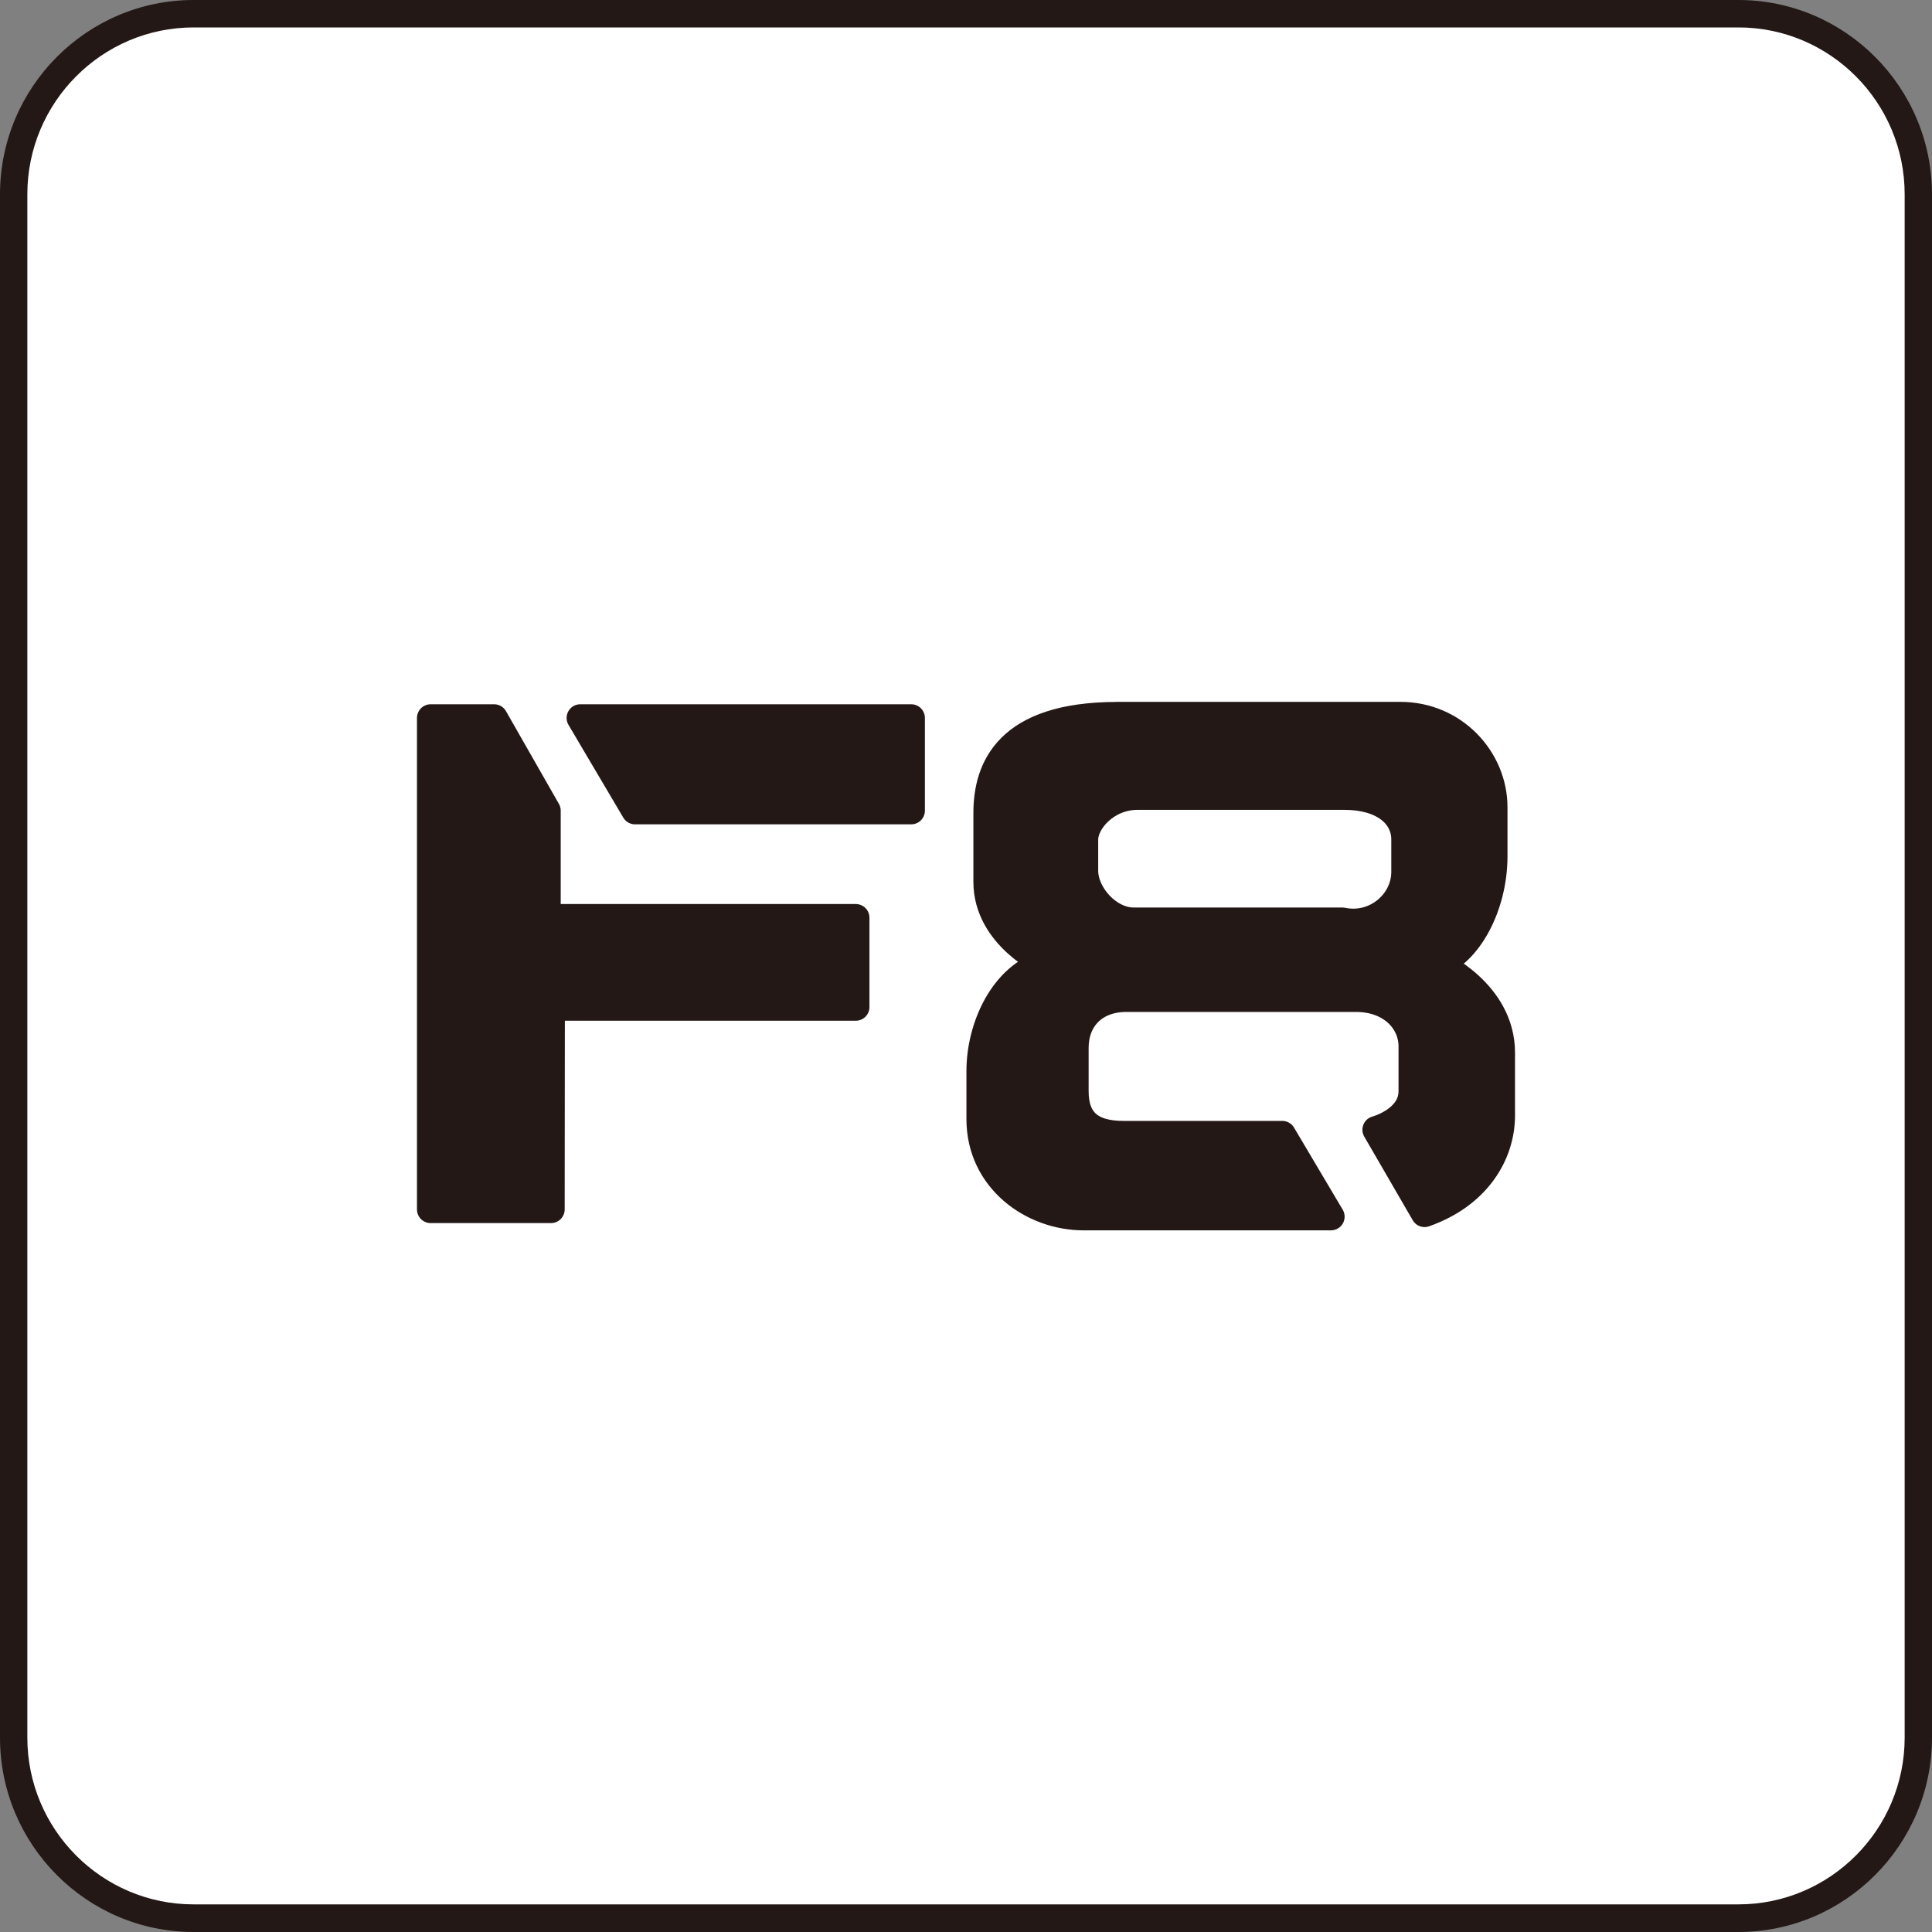 <?xml version="1.0" encoding="UTF-8"?>
<svg xmlns="http://www.w3.org/2000/svg" version="1.1" viewBox="0 0 20 20">
  <rect x="0" y="0" width="20" height="20" fill="#808080" stroke="none"/>
  <!-- Generator: Adobe Illustrator 29.0.0, SVG Export Plug-In . SVG Version: 2.1.0 Build 186)  -->
  <g id="_レイヤー_1" data-name="レイヤー_1">
    <g id="_レイヤー_11" data-name="レイヤー_1">
      <g id="_レイヤー_12" data-name="レイヤー_1">
        <g>
          <path d="M17.996,19.857H2.004c-1.024,0-1.862-.842-1.862-1.87V2.012C.142.984.98.142,2.004.142h15.992c1.024,0,1.862.842,1.862,1.87v15.975c0,1.029-.838,1.87-1.862,1.87Z" fill="#fff"/>
          <path d="M17.995,20H2.004c-1.105,0-2.004-.903-2.004-2.012V2.012C0,.903.899,0,2.004,0h15.992C19.1,0,20,.903,20,2.012v15.975c0,1.11-.9,2.013-2.005,2.013ZM2.004.284C1.055.284.283,1.059.283,2.012v15.975c0,.953.772,1.727,1.721,1.727h15.992c.949,0,1.721-.774,1.721-1.727V2.012c0-.953-.772-1.728-1.721-1.728H2.004Z" fill="#231815"/>
        </g>
      </g>
    </g>
  </g>
  <g id="_レイヤー_31" data-name="レイヤー_3">
    <g>
      <g>
        <polygon points="5.706 10.425 8.859 10.425 8.859 9.5 5.663 9.5 5.663 8.392 5.115 7.432 4.458 7.432 4.458 12.52 5.704 12.52 5.706 10.425" fill="#231815" stroke="#231815" stroke-linecap="round" stroke-linejoin="round" stroke-width=".283"/>
        <polygon points="6.574 8.392 9.433 8.392 9.433 7.432 6.007 7.432 6.574 8.392" fill="#231815" stroke="#231815" stroke-linecap="round" stroke-linejoin="round" stroke-width=".283"/>
      </g>
      <path d="M11.564,7.407h2.931c.559,0,.969.452.969.95v.507c0,.518-.268,1.007-.589,1.111,0,0,.667.295.667.923v.647c0,.408-.255.826-.795,1.016l-.502-.866s.374-.1.374-.399v-.465c0-.252-.208-.497-.585-.497h-2.372c-.337,0-.534.217-.534.513v.449c0,.306.162.449.501.449h1.645l.504.85h-2.561c-.53,0-1.071-.385-1.071-1.01v-.498c0-.448.234-.985.687-1.115,0,0-.615-.275-.615-.843v-.713c0-.46.209-1.008,1.346-1.008ZM11.227,8.69v.323c0,.249.249.524.509.523h2.161c.339.072.647-.192.647-.509v-.336c0-.256-.228-.449-.627-.449h-2.141c-.324,0-.549.262-.549.449Z" fill="#231815" stroke="#231815" stroke-linecap="round" stroke-linejoin="round" stroke-width=".283"/>
    </g>
  </g>
</svg>